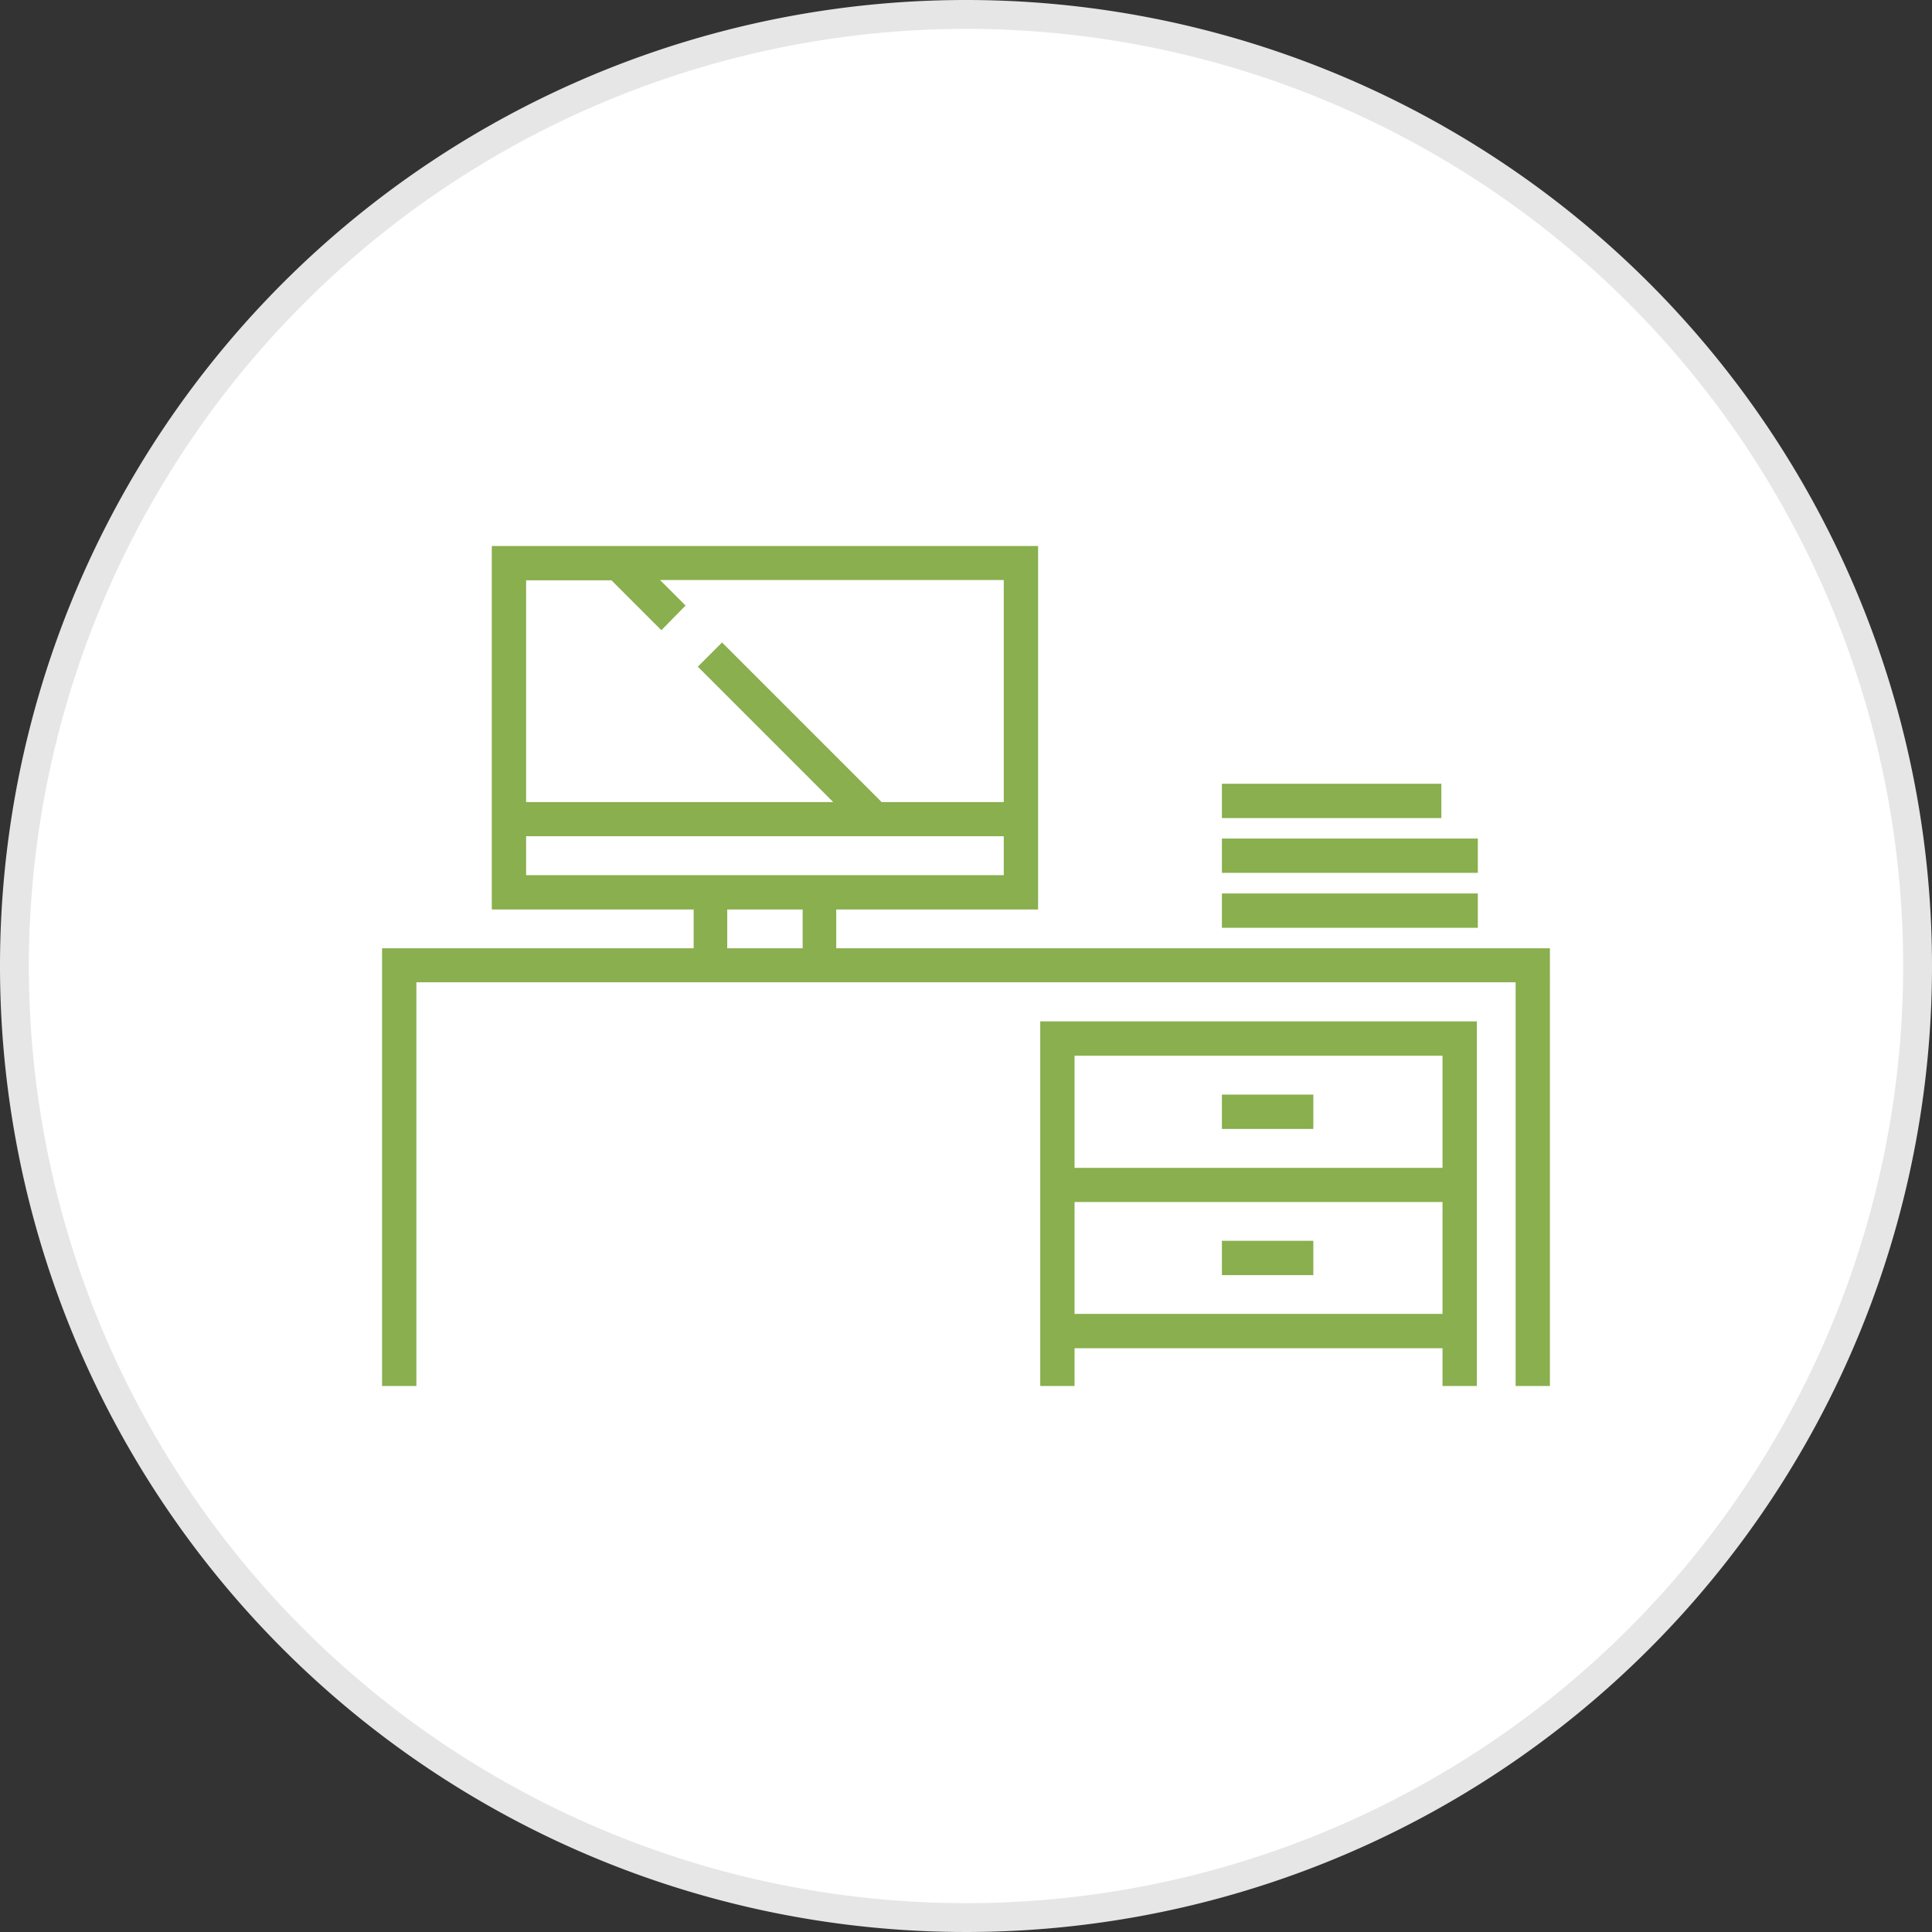 <?xml version="1.0" encoding="UTF-8"?> <svg xmlns="http://www.w3.org/2000/svg" id="Layer_1" data-name="Layer 1" viewBox="0 0 134 134"><rect x="0" y="0" width="134" height="134" fill="#333333" stroke="none"/><defs><style>.cls-1{fill:#fff;}.cls-2{fill:#e6e6e6;}.cls-3{fill:#89af4e;}</style></defs><title>IW-vectors</title><circle class="cls-1" cx="67" cy="67" r="65.66"></circle><path class="cls-2" d="M67,2A65,65,0,1,1,2,67,65.08,65.08,0,0,1,67,2m0-2a67,67,0,1,0,67,67A67,67,0,0,0,67,0Z"></path><path class="cls-3" d="M58,65.77V63.08H72V37.87H34.11V63.08h14v2.69H26.5V96.13h2.38v-28h76.24v28h2.38V65.77ZM42.41,40.25l3.46,3.46L47.55,42l-1.77-1.77H69.62V55.63H61.15L50.08,44.56,48.4,46.24l9.39,9.39H36.49V40.25ZM36.49,58H69.62v2.7H36.49Zm13.95,5.08h5.23v2.69H50.44Z"></path><path class="cls-3" d="M72.15,96.13h2.38V93.51h25.52v2.62h2.38V70.84H72.15Zm2.38-5V83.37h25.52v7.76Zm25.52-17.91V81H74.53V73.22Z"></path><rect class="cls-3" x="84.75" y="86.06" width="6.34" height="2.38"></rect><rect class="cls-3" x="84.75" y="75.92" width="6.34" height="2.38"></rect><rect class="cls-3" x="84.75" y="61.97" width="17.75" height="2.38"></rect><rect class="cls-3" x="84.75" y="58.16" width="17.75" height="2.38"></rect><rect class="cls-3" x="84.75" y="54.36" width="15.22" height="2.38"></rect></svg> 